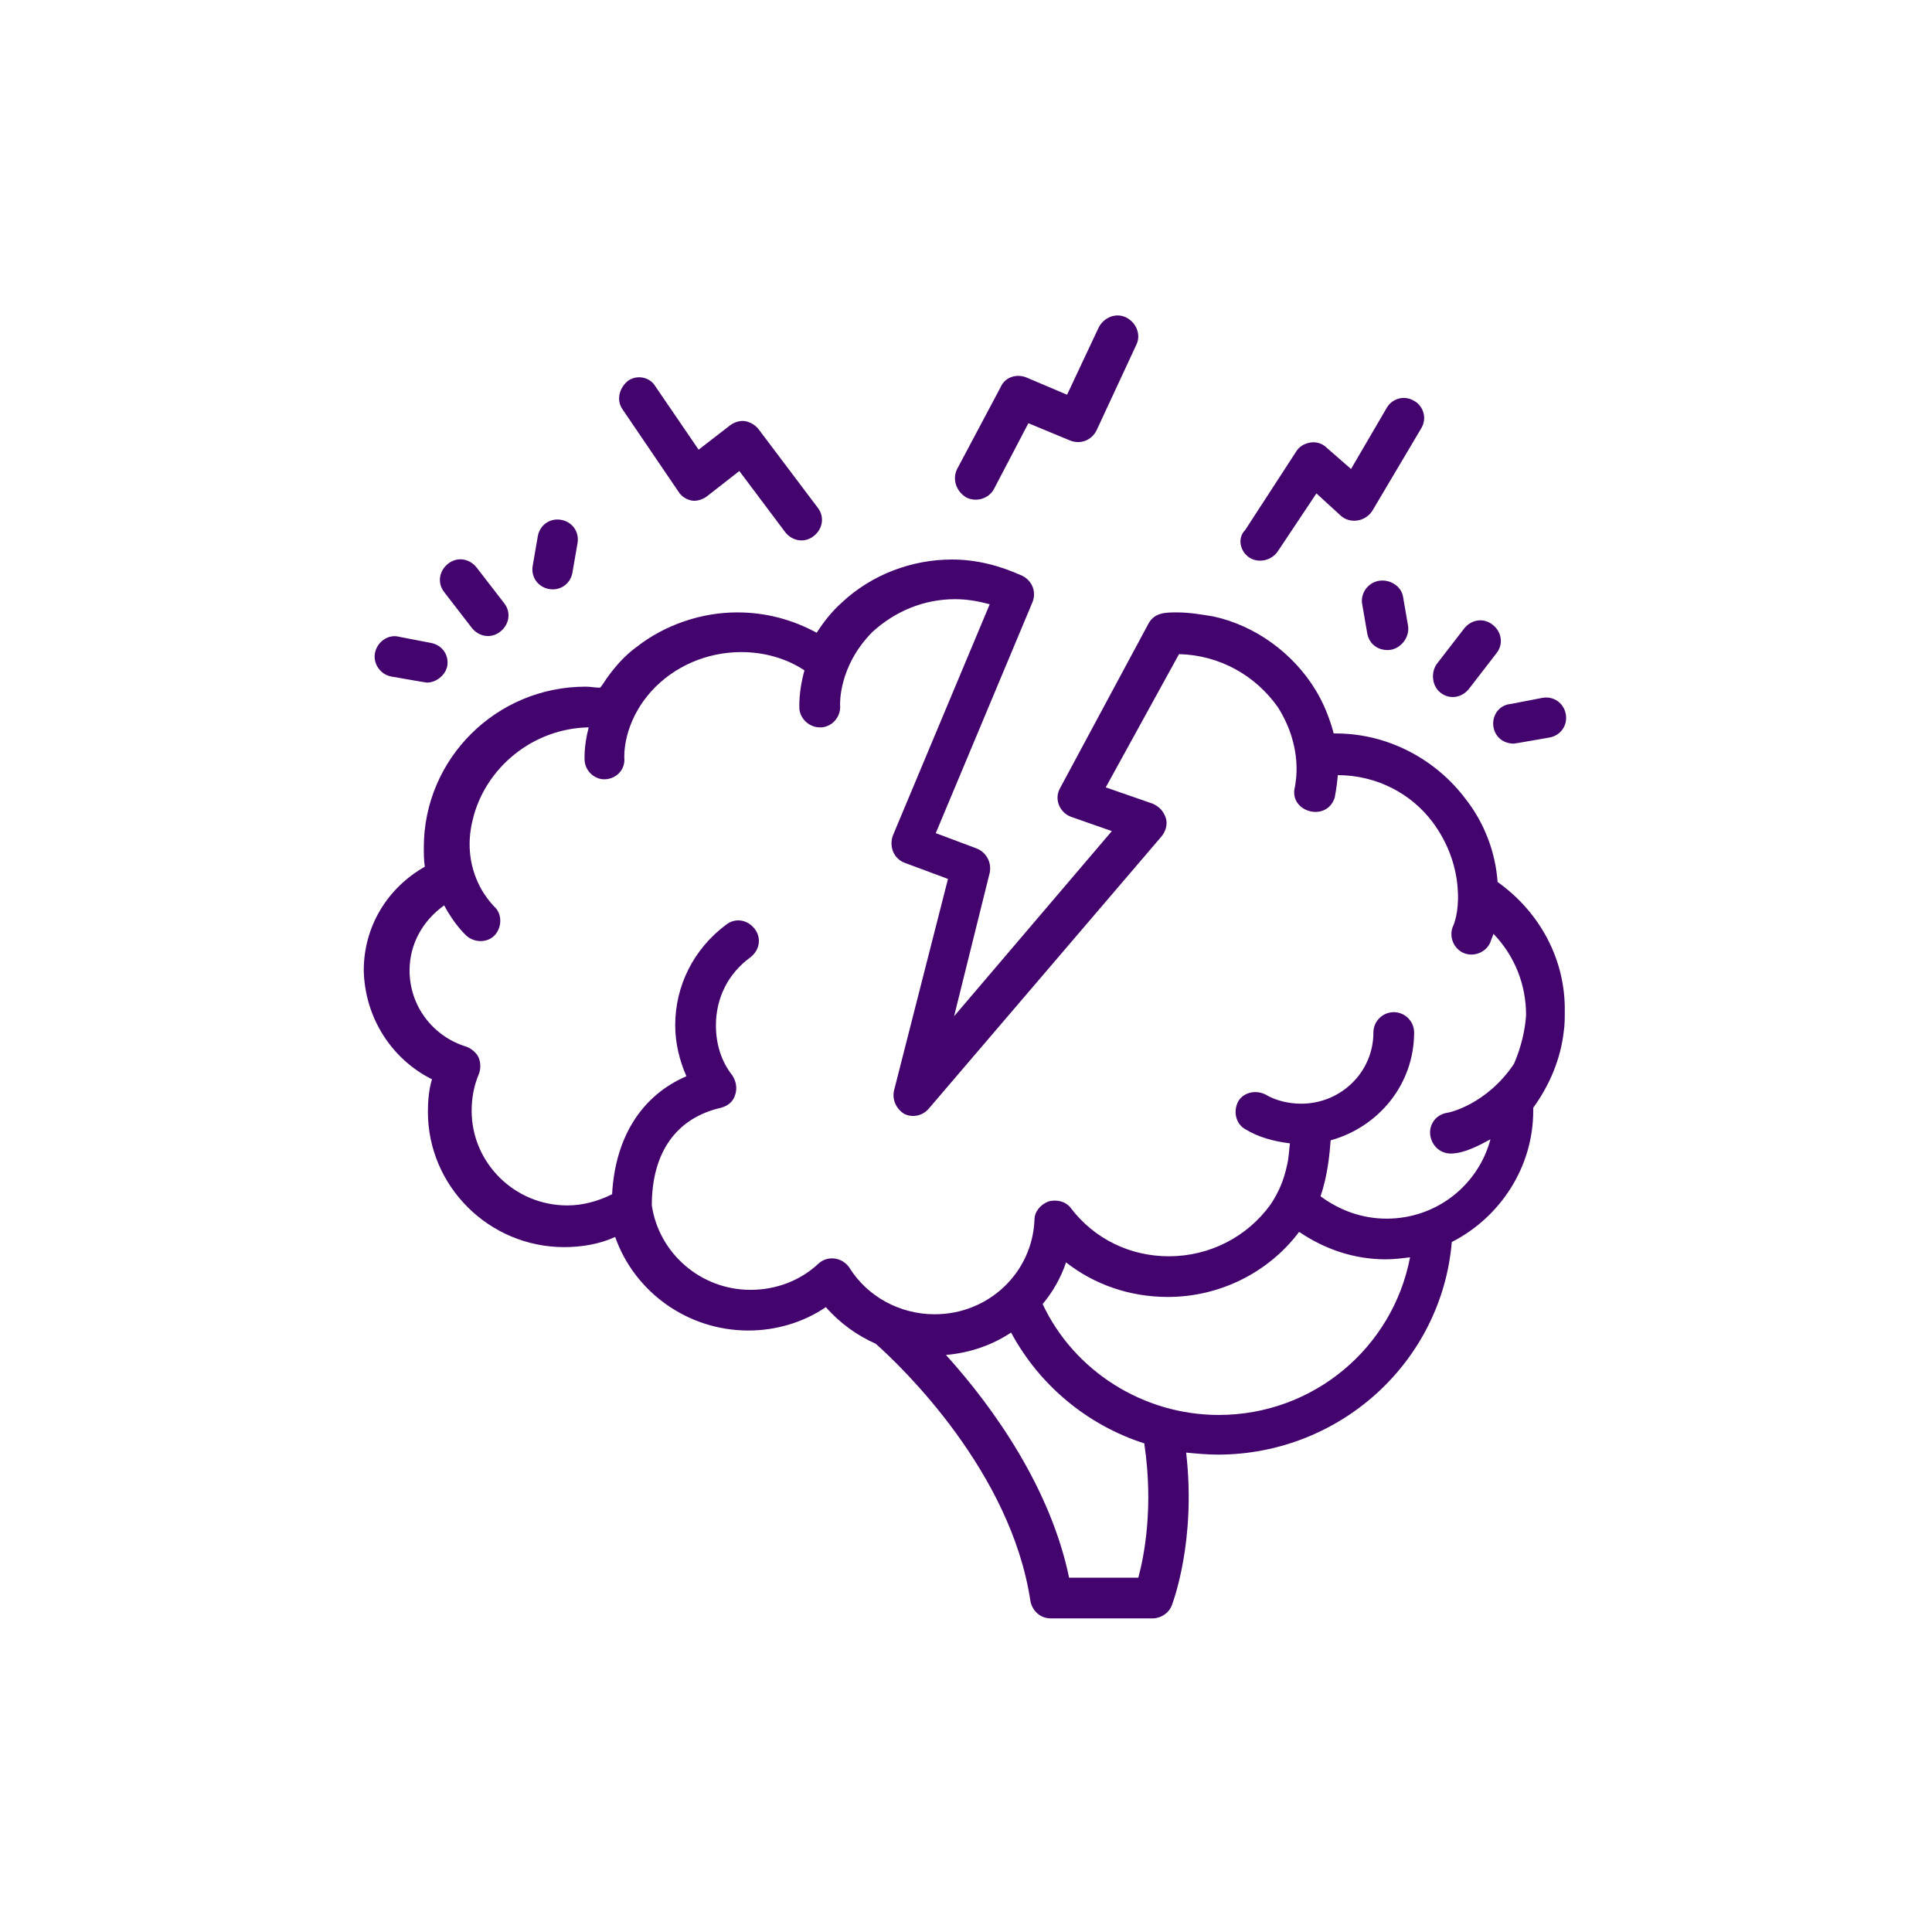 <svg xmlns="http://www.w3.org/2000/svg" xmlns:xlink="http://www.w3.org/1999/xlink" width="500" viewBox="0 0 375 375" height="500" preserveAspectRatio="xMidYMid meet"><defs><clipPath id="id1"><path d="M 70.461 108 L 304 108 L 304 314.129 L 70.461 314.129 Z M 70.461 108 " clip-rule="nonzero"></path></clipPath></defs><path fill="#43046d" d="M 242.477 108.207 C 244.258 109.391 246.824 108.801 248.012 107.023 L 255.516 95.77 C 255.516 95.77 260.258 100.113 260.258 100.113 C 262.035 101.691 265 101.297 266.383 99.125 L 275.863 83.133 C 277.051 81.16 276.262 78.789 274.48 77.805 C 272.508 76.617 270.137 77.41 269.148 79.188 L 262.234 91.031 L 257.492 86.887 C 256.703 86.098 255.516 85.699 254.332 85.898 C 253.145 86.098 252.16 86.688 251.566 87.676 L 241.688 102.879 C 240.109 104.457 240.699 107.023 242.477 108.207 Z M 242.477 108.207 " fill-opacity="1" fill-rule="nonzero"></path><path fill="#43046d" d="M 187.559 96.559 C 189.535 97.547 191.906 96.758 192.895 94.98 L 199.609 82.148 L 207.711 85.504 C 209.684 86.293 211.859 85.504 212.844 83.527 L 220.551 66.945 C 221.539 64.973 220.551 62.602 218.574 61.613 C 216.598 60.629 214.227 61.613 213.242 63.59 L 207.117 76.617 L 199.215 73.262 C 197.238 72.473 195.066 73.262 194.277 75.039 L 185.781 91.031 C 184.793 93.004 185.582 95.375 187.559 96.559 Z M 187.559 96.559 " fill-opacity="1" fill-rule="nonzero"></path><path fill="#43046d" d="M 131.652 95.375 C 132.242 96.363 133.23 96.953 134.219 97.152 C 135.207 97.348 136.391 96.953 137.184 96.363 L 143.504 91.426 C 143.504 91.426 152.395 103.273 152.395 103.273 C 153.777 105.051 156.148 105.445 157.926 104.062 C 159.703 102.68 160.098 100.312 158.715 98.535 L 147.258 83.332 C 146.664 82.543 145.676 81.949 144.691 81.754 C 143.703 81.555 142.516 81.949 141.727 82.543 L 135.602 87.281 L 127.109 74.844 C 126.121 73.262 123.75 72.672 121.973 73.855 C 120.191 75.238 119.602 77.605 120.785 79.383 Z M 131.652 95.375 " fill-opacity="1" fill-rule="nonzero"></path><path fill="#43046d" d="M 91.547 121.832 C 92.93 123.609 95.301 124.004 97.078 122.621 C 98.855 121.238 99.254 118.867 97.871 117.094 L 92.535 110.184 C 91.152 108.406 88.781 108.012 87.004 109.391 C 85.227 110.773 84.832 113.145 86.215 114.922 Z M 91.547 121.832 " fill-opacity="1" fill-rule="nonzero"></path><path fill="#43046d" d="M 106.562 114.328 C 108.734 114.723 110.711 113.34 111.105 111.168 L 112.094 105.445 C 112.488 103.273 111.105 101.297 108.934 100.902 C 106.758 100.508 104.785 101.891 104.391 104.062 L 103.402 109.789 C 103.008 111.961 104.391 113.934 106.562 114.328 Z M 106.562 114.328 " fill-opacity="1" fill-rule="nonzero"></path><path fill="#43046d" d="M 75.941 131.309 C 75.941 131.309 82.656 132.492 82.855 132.492 C 84.633 132.492 86.41 131.109 86.805 129.332 C 87.203 127.16 85.82 125.188 83.645 124.793 L 77.523 123.609 C 75.348 123.016 73.176 124.594 72.781 126.766 C 72.387 128.742 73.77 130.914 75.941 131.309 Z M 75.941 131.309 " fill-opacity="1" fill-rule="nonzero"></path><g clip-path="url(#id1)"><path fill="#43046d" d="M 290.68 171.188 C 290.285 165.461 288.113 159.738 284.559 155.195 C 278.828 147.496 269.543 142.363 259.27 142.363 C 259.074 142.363 259.074 142.363 258.875 142.363 C 258.086 139.402 256.898 136.441 255.32 133.875 C 250.973 126.766 243.664 121.438 235.562 119.66 C 233.195 119.266 230.824 118.867 228.453 118.867 C 226.277 118.867 224.105 118.867 222.922 121.039 C 222.922 121.039 205.734 153.023 205.734 153.023 C 204.547 155.195 205.734 157.762 207.906 158.551 L 215.809 161.316 L 185.188 197.25 L 192.102 169.41 C 192.496 167.438 191.508 165.461 189.535 164.672 L 181.633 161.711 L 200.398 116.895 C 201.191 114.922 200.398 112.75 198.426 111.762 C 194.078 109.789 189.535 108.602 184.793 108.602 C 176.891 108.602 169.188 111.562 163.457 116.895 C 161.48 118.672 159.902 120.645 158.52 122.816 C 153.777 120.25 148.641 118.867 143.109 118.867 C 136.195 118.867 129.082 121.238 123.551 125.582 C 121.379 127.16 119.602 129.137 118.02 131.309 C 117.824 131.504 116.637 133.48 116.441 133.48 C 115.453 133.48 114.66 133.281 113.676 133.281 C 96.289 133.281 82.262 147.301 82.262 164.477 C 82.262 165.66 82.262 167.043 82.461 168.227 C 75.152 172.371 70.605 179.875 70.605 188.363 C 70.805 197.445 75.941 205.539 83.844 209.488 C 83.25 211.465 83.055 213.637 83.055 215.809 C 83.055 230.219 94.906 242.066 109.523 242.066 C 112.883 242.066 116.441 241.473 119.402 240.09 C 123.156 250.754 133.43 258.254 145.281 258.254 C 150.617 258.254 155.949 256.676 160.297 253.715 C 163.062 256.871 166.422 259.242 169.977 260.82 C 175.113 265.363 196.25 285.699 200.004 310.77 C 200.398 312.746 201.98 314.129 203.957 314.129 L 223.711 314.129 C 225.293 314.129 226.871 313.141 227.465 311.562 C 227.66 310.969 232.207 299.121 230.23 281.945 C 232.207 282.145 234.379 282.34 236.355 282.34 C 260.062 282.34 279.816 264.375 281.793 241.078 C 291.078 236.34 297.598 226.664 297.598 215.609 C 297.598 215.414 297.598 215.215 297.598 215.016 C 300.758 210.676 302.93 205.539 303.523 200.211 C 303.719 199.027 303.719 197.645 303.719 196.461 C 303.918 186.391 298.98 177.109 290.68 171.188 Z M 220.945 306.23 L 207.512 306.23 C 203.957 289.055 193.09 273.457 183.609 262.992 C 188.348 262.598 192.695 261.02 196.25 258.648 C 201.781 268.914 211.066 276.617 222.129 280.168 C 222.129 280.168 222.129 280.367 222.129 280.367 C 223.91 292.41 222.129 301.887 220.945 306.23 Z M 236.551 274.641 C 221.934 274.641 208.5 266.152 202.375 253.121 C 204.352 250.754 205.93 247.988 206.918 245.027 C 212.449 249.371 219.363 251.738 226.676 251.738 C 236.75 251.738 246.23 247 252.16 239.105 C 257.098 242.461 262.828 244.434 268.949 244.434 C 270.531 244.434 272.113 244.238 273.691 244.039 C 270.332 261.609 254.926 274.641 236.551 274.641 Z M 293.844 206.527 C 288.508 214.426 281.199 216.004 280.805 216.004 C 278.629 216.398 277.246 218.375 277.645 220.547 C 278.039 222.52 279.617 223.902 281.594 223.902 C 284.164 223.902 287.125 222.324 289.297 221.137 C 286.93 230.023 278.828 236.539 269.148 236.539 C 264.406 236.539 260.062 234.957 256.309 232.195 C 257.691 228.246 258.086 223.902 258.281 221.336 C 267.566 218.77 274.48 210.477 274.48 200.406 C 274.48 198.234 272.703 196.461 270.531 196.461 C 268.359 196.461 266.578 198.234 266.578 200.406 C 266.578 208.109 260.258 214.227 252.555 214.227 C 250.184 214.227 247.613 213.637 245.641 212.449 C 243.664 211.465 241.293 212.055 240.305 213.832 C 239.316 215.809 239.91 218.176 241.688 219.164 C 244.258 220.742 247.219 221.531 250.379 221.926 C 250.184 223.309 250.184 224.691 249.789 226.27 C 249.195 229.035 248.207 231.402 246.629 233.773 C 242.082 240.09 234.773 243.844 226.871 243.844 C 219.363 243.844 212.449 240.484 207.906 234.562 C 206.918 233.18 205.141 232.785 203.559 233.18 C 201.98 233.773 200.793 235.156 200.793 236.734 C 200.398 247 191.906 255.098 181.434 255.098 C 174.719 255.098 168.395 251.738 164.84 246.016 C 163.457 244.039 160.691 243.645 158.914 245.223 C 155.359 248.582 150.617 250.359 145.676 250.359 C 135.996 250.359 127.898 243.25 126.516 233.973 C 126.516 223.703 131.258 216.992 139.949 215.016 C 141.332 214.621 142.32 213.832 142.715 212.449 C 143.109 211.266 142.91 209.883 142.121 208.699 C 139.949 205.938 138.961 202.578 138.961 199.027 C 138.961 193.695 141.332 188.957 145.676 185.797 C 147.457 184.414 147.852 182.047 146.469 180.27 C 145.086 178.492 142.715 178.098 140.938 179.48 C 134.613 184.219 131.059 191.324 131.059 199.027 C 131.059 202.383 131.848 205.738 133.23 208.898 C 124.539 212.648 119.402 220.742 118.809 231.801 C 116.043 233.18 113.082 233.973 110.117 233.973 C 99.844 233.973 91.547 225.68 91.547 215.609 C 91.547 213.242 91.941 210.871 92.93 208.504 C 93.324 207.516 93.324 206.332 92.93 205.344 C 92.535 204.355 91.547 203.566 90.559 203.172 C 84.039 201.199 79.496 195.273 79.496 188.363 C 79.496 183.23 82.066 178.691 86.215 175.73 C 88.191 179.48 90.363 181.453 90.559 181.652 C 92.141 183.035 94.707 183.035 96.09 181.453 C 97.473 179.875 97.473 177.309 95.895 175.926 C 95.895 175.926 94.707 174.742 93.523 172.766 C 91.152 168.621 90.559 163.883 91.746 159.145 C 94.117 149.074 103.402 141.375 114.266 141.18 C 113.277 144.93 113.477 147.496 113.477 147.695 C 113.676 149.867 115.648 151.445 117.625 151.246 C 119.797 151.051 121.379 149.273 121.18 147.102 C 121.18 146.902 120.785 140.391 126.516 134.07 C 130.859 129.332 137.184 126.57 143.898 126.57 C 148.246 126.57 152.594 127.754 156.148 130.121 C 154.961 134.27 155.16 137.426 155.16 137.625 C 155.359 139.598 157.137 141.18 159.109 141.18 C 159.309 141.18 159.309 141.18 159.508 141.18 C 161.68 140.98 163.258 139.008 163.062 136.836 C 163.062 136.836 162.668 129.332 169.383 122.621 C 173.73 118.672 179.262 116.301 185.387 116.301 C 187.758 116.301 189.93 116.699 192.102 117.289 L 173.336 162.105 C 172.941 163.094 172.941 164.277 173.336 165.266 C 173.73 166.254 174.52 167.043 175.508 167.438 L 184.004 170.598 L 173.531 211.66 C 173.137 213.438 173.926 215.215 175.508 216.203 C 177.09 216.992 179.062 216.598 180.25 215.215 L 225.488 162.305 C 226.277 161.316 226.676 159.934 226.277 158.75 C 225.883 157.566 225.094 156.578 223.711 155.984 L 214.625 152.828 L 228.848 126.965 C 236.75 127.16 243.664 131.109 248.012 137.23 C 253.145 145.324 251.367 152.234 251.367 152.629 C 249.984 157.566 257.492 159.738 259.074 154.801 C 259.074 154.605 259.469 153.023 259.664 150.457 C 267.172 150.457 273.891 154.012 278.039 159.539 C 281 163.488 282.777 168.227 282.977 173.164 C 283.176 177.109 282.188 179.48 281.988 179.875 C 281.199 181.848 282.188 184.219 284.164 185.008 C 286.137 185.797 288.508 184.812 289.297 182.836 C 289.297 182.836 289.496 182.242 289.891 181.258 C 294.039 185.602 296.211 191.129 296.211 197.051 C 296.016 200.012 295.227 203.367 293.844 206.527 Z M 293.844 206.527 " fill-opacity="1" fill-rule="nonzero"></path></g><path fill="#43046d" d="M 279.617 134.465 C 281.395 135.848 283.766 135.453 285.148 133.676 L 290.484 126.766 C 291.867 124.988 291.473 122.621 289.695 121.238 C 287.914 119.855 285.547 120.25 284.164 122.027 L 278.828 128.938 C 277.645 130.715 278.039 133.281 279.617 134.465 Z M 279.617 134.465 " fill-opacity="1" fill-rule="nonzero"></path><path fill="#43046d" d="M 267.566 112.75 C 265.395 113.145 264.012 115.316 264.406 117.289 L 265.395 123.016 C 265.789 124.988 267.371 126.176 269.344 126.176 C 271.715 126.176 273.691 123.805 273.297 121.438 L 272.309 115.711 C 271.914 113.734 269.742 112.355 267.566 112.75 Z M 267.566 112.75 " fill-opacity="1" fill-rule="nonzero"></path><path fill="#43046d" d="M 289.891 141.18 C 290.285 143.152 291.867 144.336 293.844 144.336 C 294.039 144.336 300.758 143.152 300.758 143.152 C 302.93 142.758 304.312 140.785 303.918 138.613 C 303.523 136.441 301.547 135.059 299.375 135.453 L 293.25 136.637 C 290.879 136.836 289.496 139.008 289.891 141.18 Z M 289.891 141.18 " fill-opacity="1" fill-rule="nonzero"></path></svg>